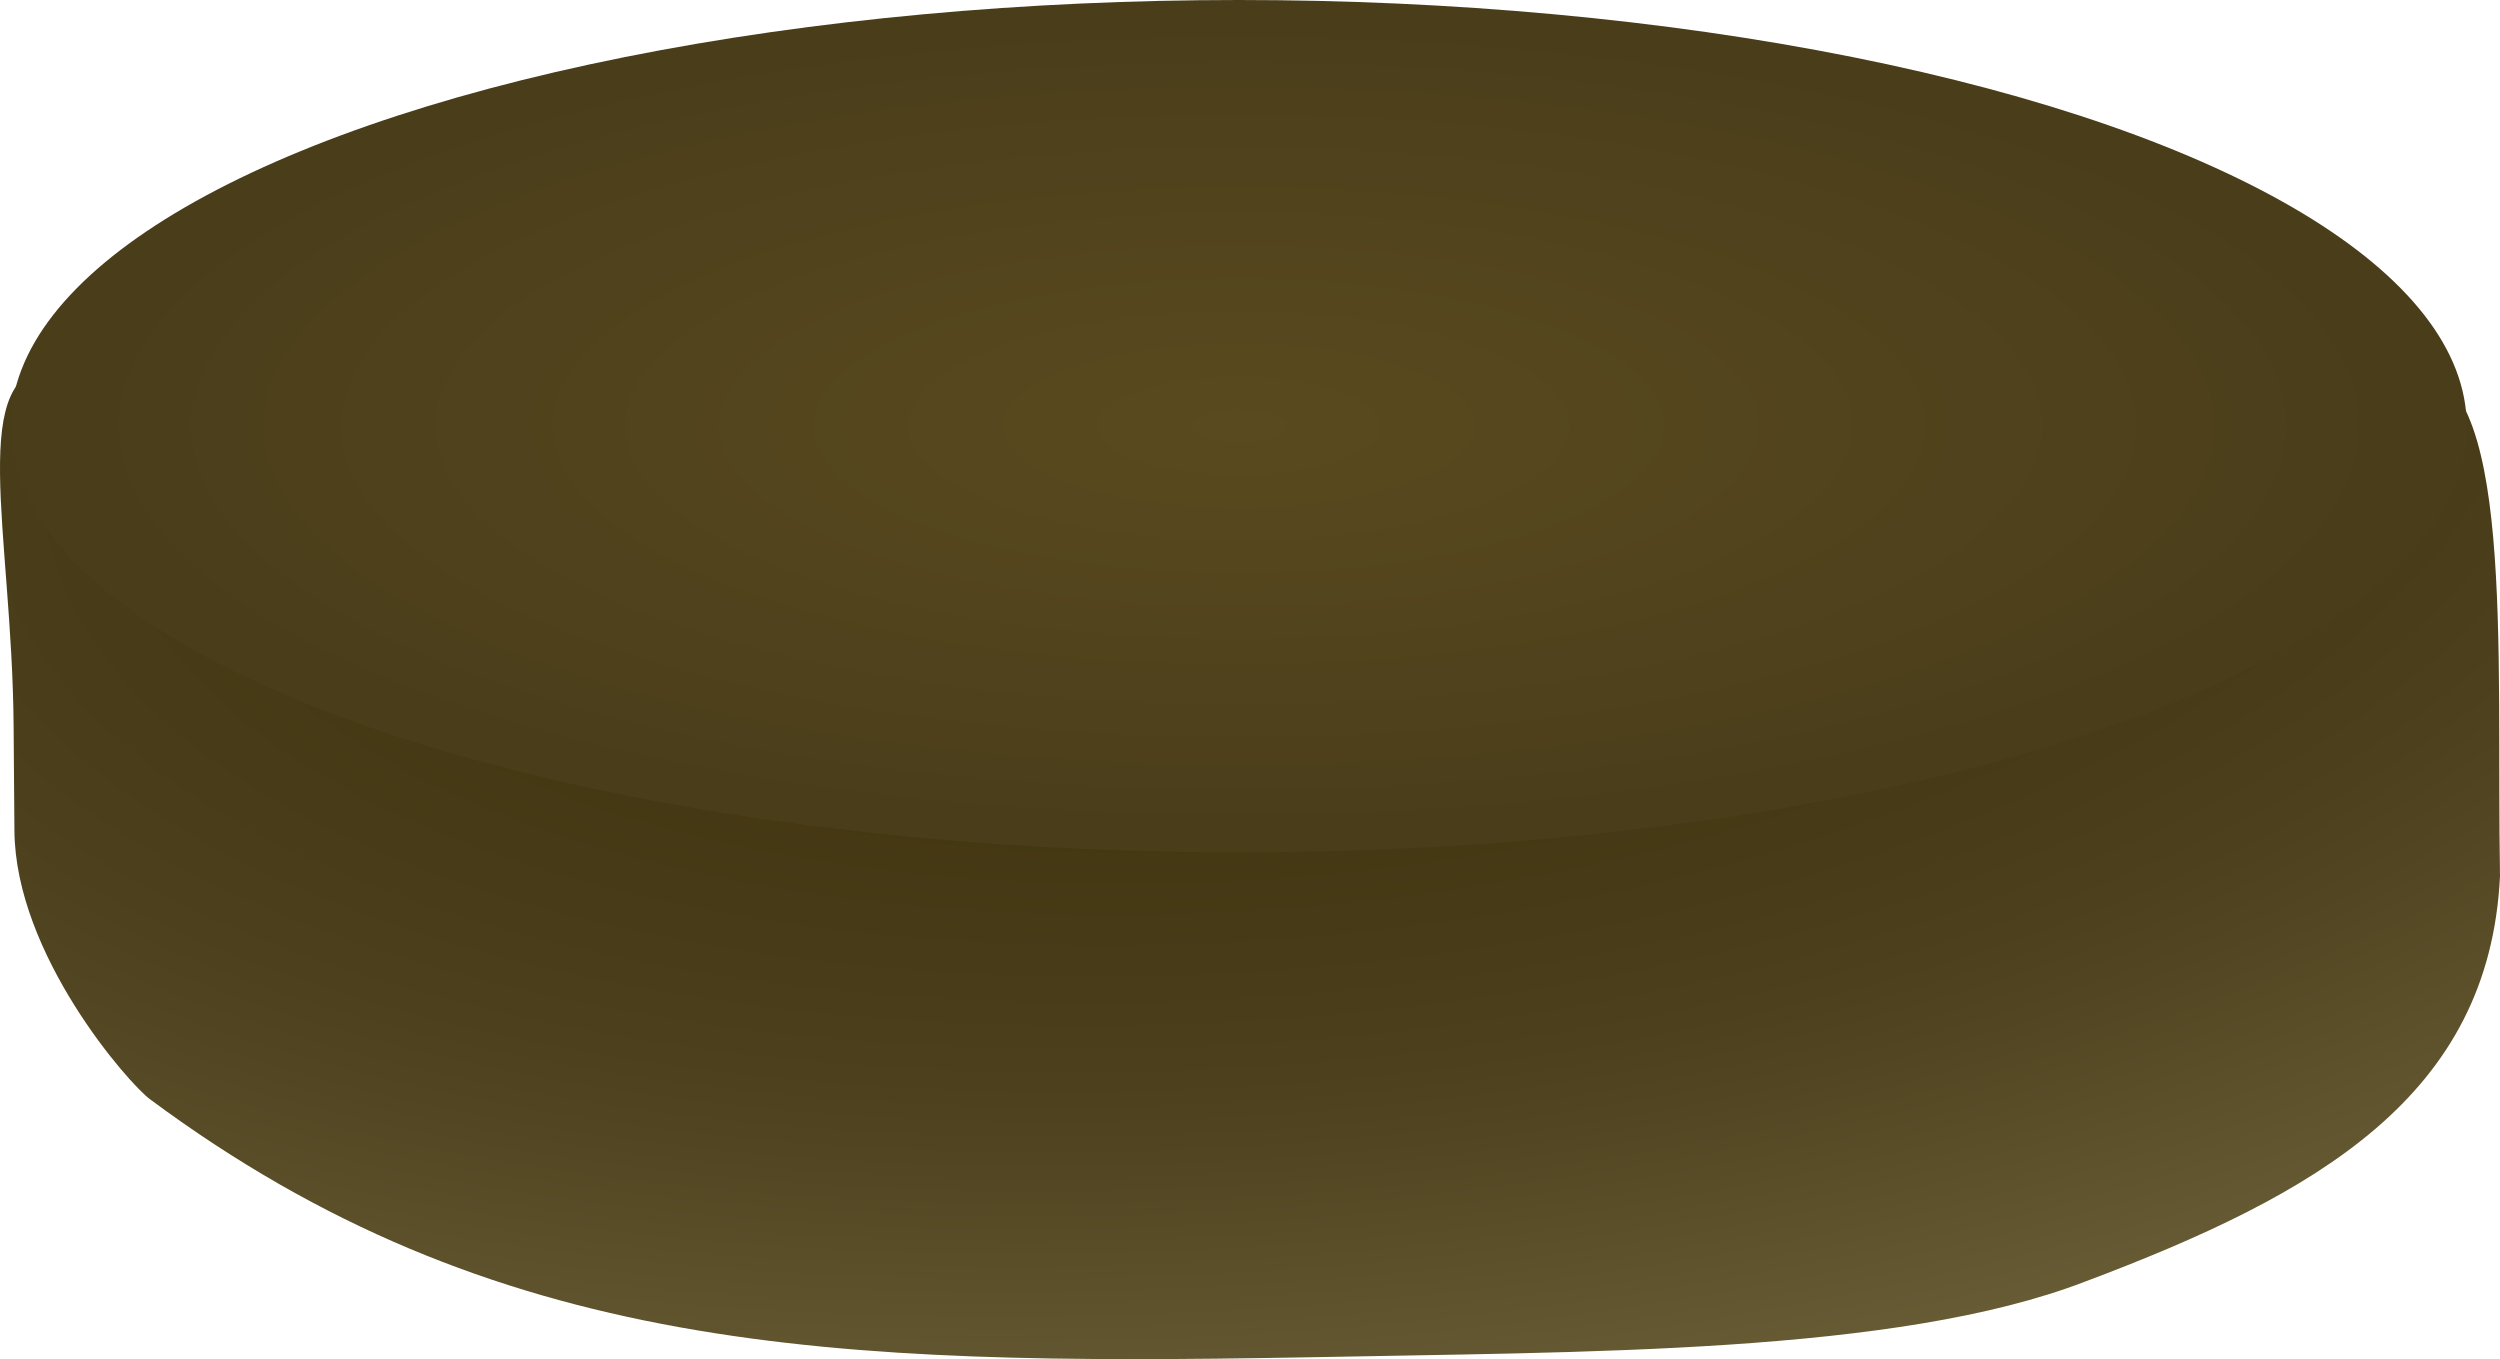 <?xml version="1.0" encoding="UTF-8" standalone="no"?>
<!-- Created with Inkscape (http://www.inkscape.org/) -->

<svg
   width="67.23mm"
   height="36.549mm"
   viewBox="0 0 67.23 36.549"
   version="1.1"
   id="svg1"
   inkscape:version="1.3.2 (091e20e, 2023-11-25, custom)"
   sodipodi:docname="Burger Pictures Master.svg"
   xml:space="preserve"
   inkscape:export-filename="Working Version\images\topk.png"
   inkscape:export-xdpi="96"
   inkscape:export-ydpi="96"
   xmlns:inkscape="http://www.inkscape.org/namespaces/inkscape"
   xmlns:sodipodi="http://sodipodi.sourceforge.net/DTD/sodipodi-0.dtd"
   xmlns:xlink="http://www.w3.org/1999/xlink"
   xmlns="http://www.w3.org/2000/svg"
   xmlns:svg="http://www.w3.org/2000/svg"><sodipodi:namedview
     id="namedview1"
     pagecolor="#ffffff"
     bordercolor="#eeeeee"
     borderopacity="1"
     inkscape:showpageshadow="0"
     inkscape:pageopacity="0"
     inkscape:pagecheckerboard="0"
     inkscape:deskcolor="#d1d1d1"
     inkscape:document-units="mm"
     inkscape:zoom="0.35100709"
     inkscape:cx="1264.9317"
     inkscape:cy="650.984"
     inkscape:window-width="2560"
     inkscape:window-height="991"
     inkscape:window-x="1009"
     inkscape:window-y="2151"
     inkscape:window-maximized="1"
     inkscape:current-layer="layer1"
     inkscape:lockguides="true" /><defs
     id="defs1"><linearGradient
       id="linearGradient68"
       inkscape:collect="always"><stop
         style="stop-color:#5a4a1f;stop-opacity:1;"
         offset="0"
         id="stop68" /><stop
         style="stop-color:#493d1a;stop-opacity:1;"
         offset="1"
         id="stop69" /></linearGradient><linearGradient
       id="linearGradient66"
       inkscape:collect="always"><stop
         style="stop-color:#362800;stop-opacity:1;"
         offset="0"
         id="stop64" /><stop
         style="stop-color:#4c401d;stop-opacity:1;"
         offset="0.595"
         id="stop65" /><stop
         style="stop-color:#695e36;stop-opacity:1;"
         offset="0.926"
         id="stop66" /></linearGradient><radialGradient
       inkscape:collect="always"
       xlink:href="#linearGradient66"
       id="radialGradient64"
       cx="543.784"
       cy="310.75"
       fx="543.784"
       fy="310.75"
       r="33.615"
       gradientTransform="matrix(-0.147,-0.892,1.937,-0.189,-88.522,838.957)"
       gradientUnits="userSpaceOnUse" /><radialGradient
       inkscape:collect="always"
       xlink:href="#linearGradient68"
       id="radialGradient69"
       cx="531.276"
       cy="295.672"
       fx="531.276"
       fy="295.672"
       r="33.025"
       gradientTransform="matrix(1,0,0,0.347,-98.339,193.101)"
       gradientUnits="userSpaceOnUse" /></defs><g
     inkscape:label="Layer 1"
     inkscape:groupmode="layer"
     id="layer1"
     transform="translate(-399.625,-284.249)"><path
       id="rect1-2-2"
       style="vector-effect:none;fill:url(#radialGradient64);stroke-width:2.432"
       d="m 401.113,294.11 11.416,-0.34 6.066,-0.061 c 10.444,-0.106 20.889,-0.056 31.333,0.149 l 14.526,0.285 c 2.821,0.055 2.296,7.576 2.401,13.667 -0.287,5.92 -4.912,8.554 -11.16,10.905 -5.085,1.958 -13.472,1.883 -21.025,2.037 -12.641,0.221 -21.755,-0.071 -31.01,-6.941 -0.561,-0.409 -3.621,-3.882 -3.647,-7.222 l -0.022,-2.838 c -0.042,-5.247 -1.306,-9.568 1.123,-9.64 z"
       sodipodi:nodetypes="cccccczzzsssc"
       inkscape:export-filename="rect1.png"
       inkscape:export-xdpi="96"
       inkscape:export-ydpi="96" /><ellipse
       style="font-variation-settings:normal;opacity:1;fill:url(#radialGradient69);stroke:none;stroke-width:1.962;stroke-linecap:butt;stroke-linejoin:miter;stroke-miterlimit:4;stroke-dasharray:none;stroke-dashoffset:0;stroke-opacity:1"
       id="path62"
       cx="432.936"
       cy="295.71"
       rx="33.025"
       ry="11.461" /></g></svg>
